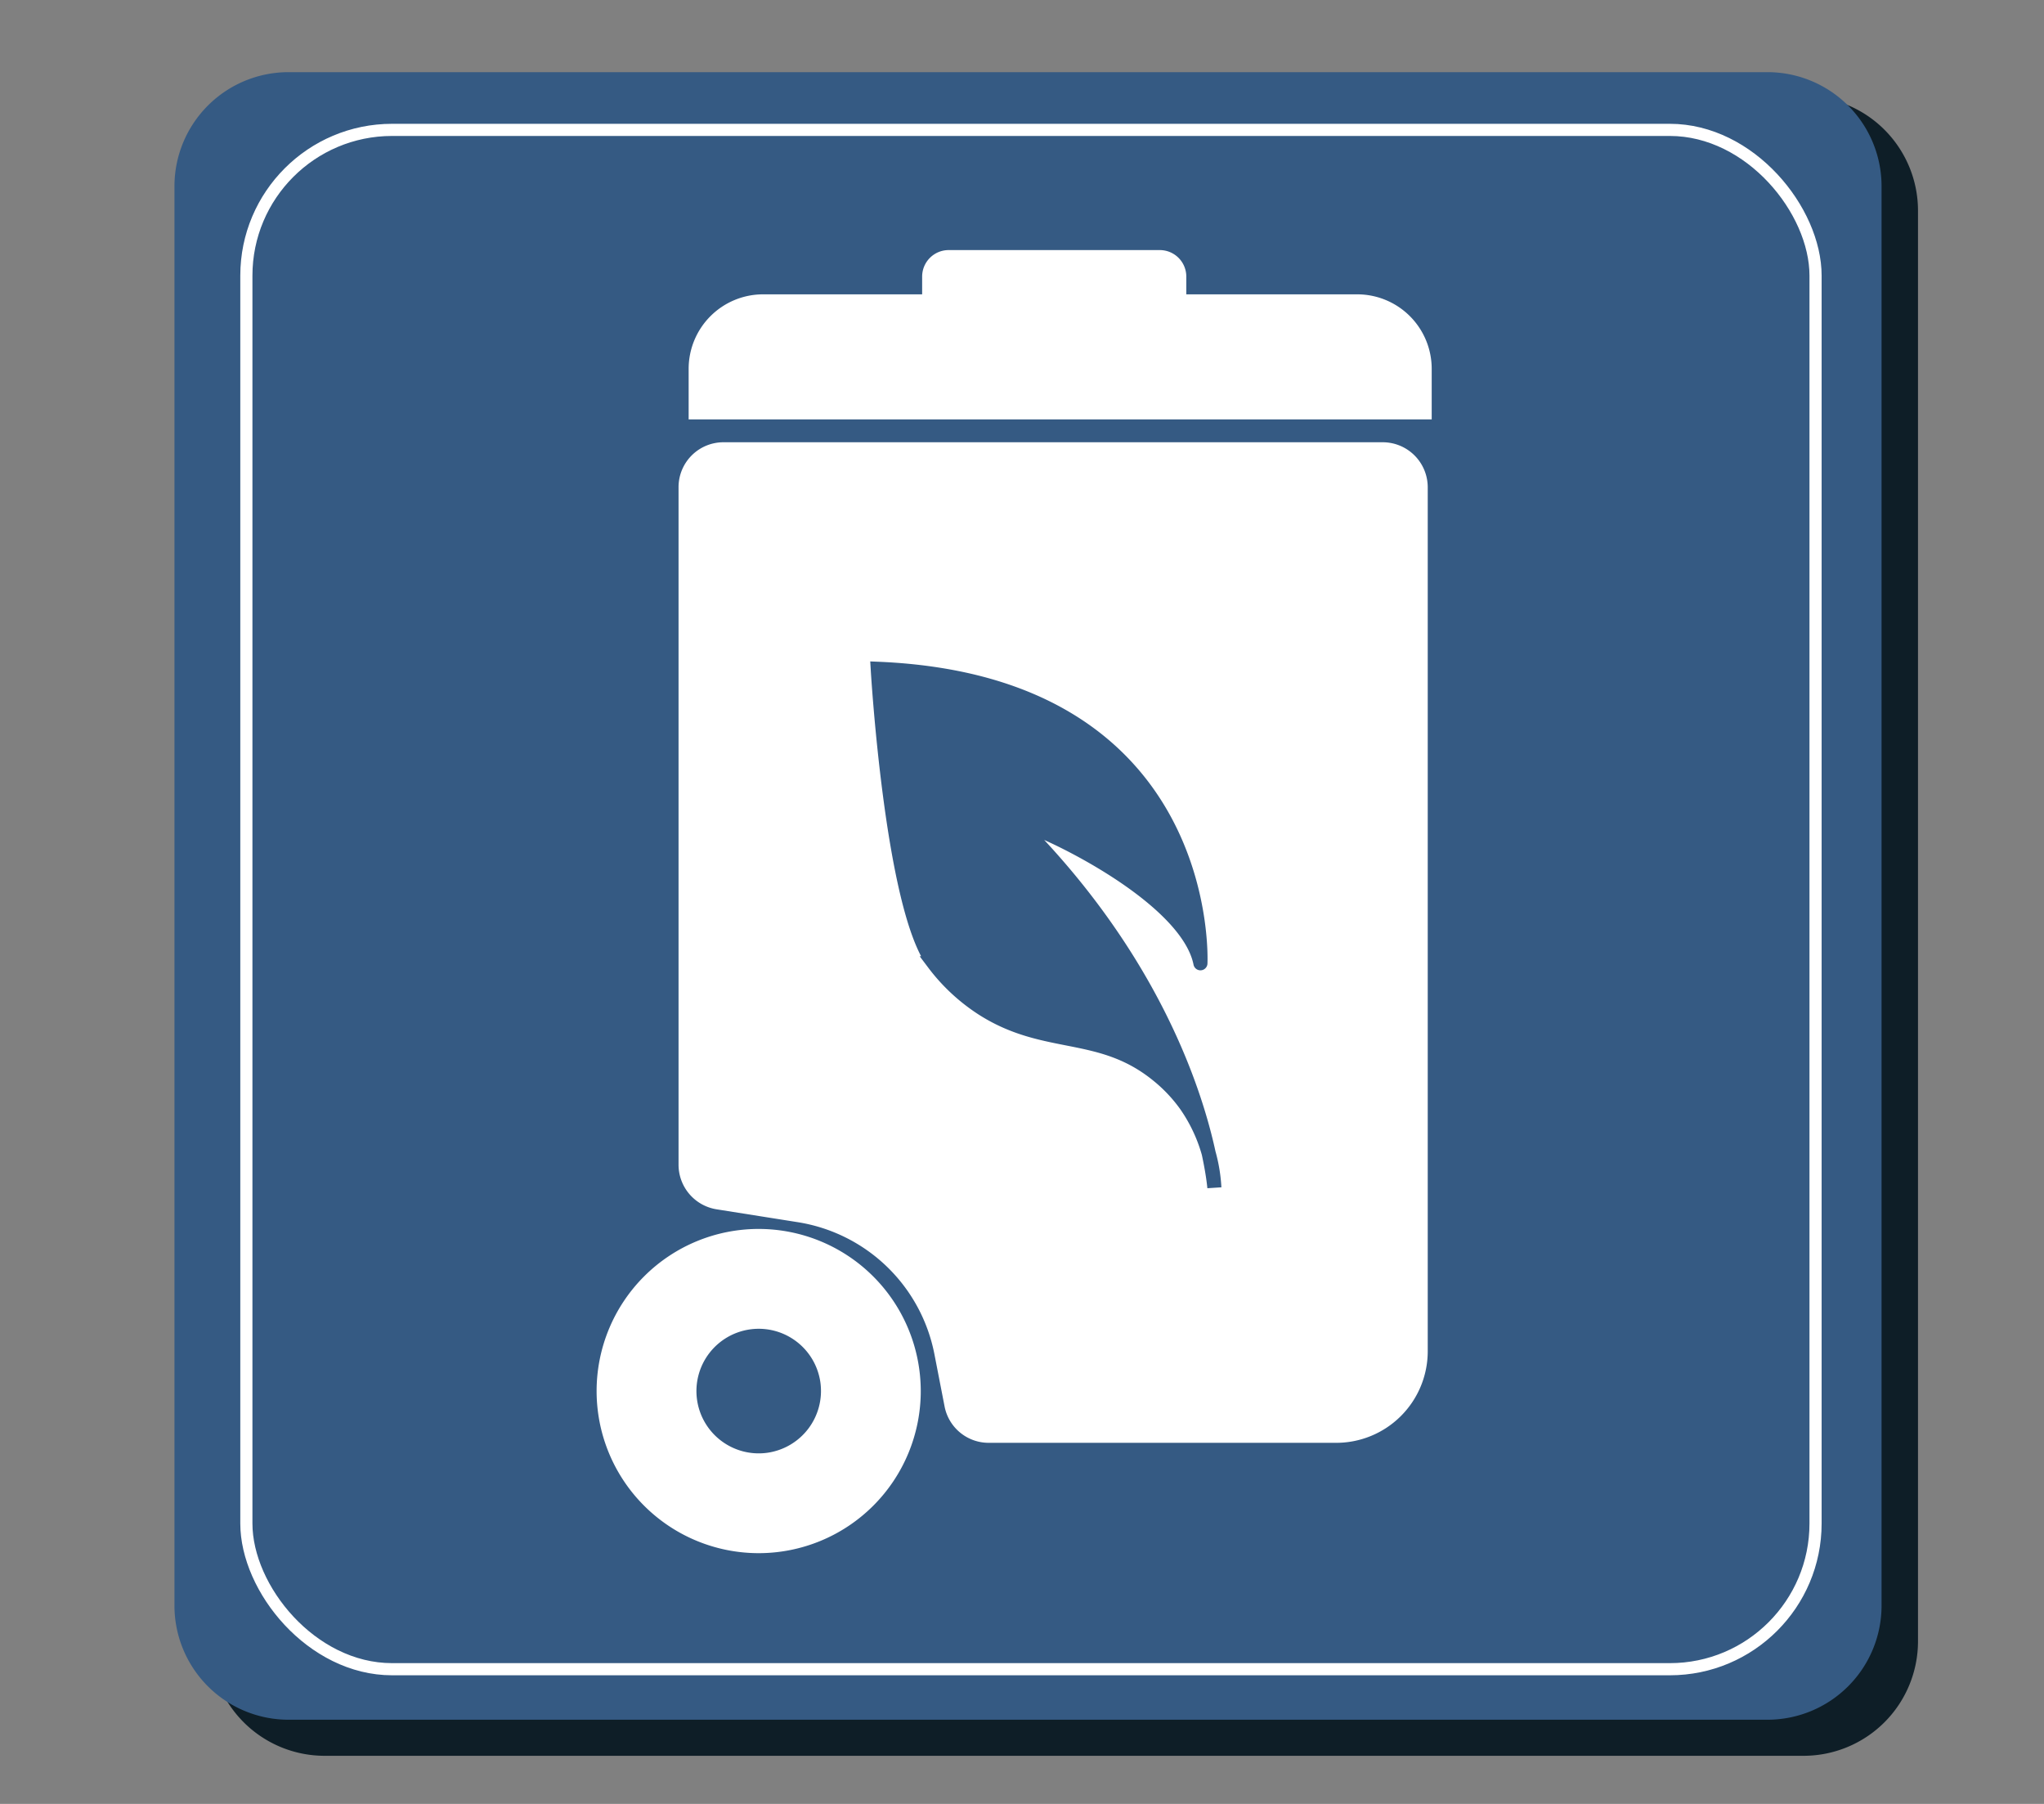 <?xml version="1.0" encoding="UTF-8"?> <svg xmlns="http://www.w3.org/2000/svg" viewBox="0 0 170 150"><rect x="0" y="0" width="170" height="150" fill="#808080" stroke="none"/><g id="icones-accueil"><rect x="18.05" y="8.55" width="140.9" height="136.9" rx="8.97" fill="#0e1e27"></rect><path d="M150,9.1a8.43,8.43,0,0,1,8.42,8.42v119A8.43,8.43,0,0,1,150,144.9H27a8.43,8.43,0,0,1-8.42-8.42v-119A8.43,8.43,0,0,1,27,9.1H150M150,8H27a9.52,9.52,0,0,0-9.52,9.52v119A9.52,9.52,0,0,0,27,146H150a9.52,9.52,0,0,0,9.52-9.52v-119A9.52,9.52,0,0,0,150,8Z" fill="#0e1e27"></path><rect x="15.05" y="6.55" width="140.9" height="135.9" rx="8.94" fill="#355a83"></rect><path d="M147,7.1a8.39,8.39,0,0,1,8.39,8.39v118A8.39,8.39,0,0,1,147,141.9H24a8.39,8.39,0,0,1-8.39-8.39v-118A8.39,8.39,0,0,1,24,7.1H147M147,6H24a9.49,9.49,0,0,0-9.49,9.49v118A9.49,9.49,0,0,0,24,143H147a9.49,9.49,0,0,0,9.49-9.49v-118A9.49,9.49,0,0,0,147,6Z" fill="#355a83"></path><rect x="20.49" y="10.8" width="130.51" height="128" rx="12.12" fill="none" stroke="#fff" stroke-miterlimit="10" stroke-width="1.01"></rect><g id="Décheterie"><path d="M63.1,102.84a12.83,12.83,0,1,0,12.83,12.83A12.84,12.84,0,0,0,63.1,102.84Zm.78,18.61a5.83,5.83,0,1,1,5-6.56A5.84,5.84,0,0,1,63.88,121.45Z" fill="#fff" stroke="#fff" stroke-miterlimit="10" stroke-width="1.3"></path><path d="M63.47,25.05h49.41a5.62,5.62,0,0,1,5.62,5.62V34.3a0,0,0,0,1,0,0H57.85a0,0,0,0,1,0,0V30.67A5.62,5.62,0,0,1,63.47,25.05Z" fill="#fff" stroke="#fff" stroke-miterlimit="10" stroke-width="1.15"></path><path d="M78.9,21H96.46a2,2,0,0,1,2,2v1.29a0,0,0,0,1,0,0H76.9a0,0,0,0,1,0,0V23A2,2,0,0,1,78.9,21Z" fill="#fff" stroke="#fff" stroke-miterlimit="10" stroke-width="0.41"></path><path d="M111.07,119.75H82.23a3.51,3.51,0,0,1-3.45-2.85l-.85-4.37A14,14,0,0,0,66.35,101.4l-6.69-1.06a3.53,3.53,0,0,1-3-3.48V40.47A3.51,3.51,0,0,1,60.21,37H115a3.52,3.52,0,0,1,3.52,3.52V112.4A7.39,7.39,0,0,1,111.07,119.75Z" fill="#fff" stroke="#fff" stroke-miterlimit="10" stroke-width="0.45"></path><path d="M73,55.61s1.16,19.82,4.66,24.49a15.74,15.74,0,0,0,4.08,3.79c5.27,3.35,9.78,1.61,14.58,5.54a12.65,12.65,0,0,1,2.33,2.48A13.25,13.25,0,0,1,101,98.76S99.84,83.6,84.68,68.44c1.16,0,14,5.83,15.16,11.66C99.84,80.1,101,56.77,73,55.61Z" fill="#355a83" stroke="#355a83" stroke-miterlimit="10" stroke-width="1.17"></path></g></g></svg> 